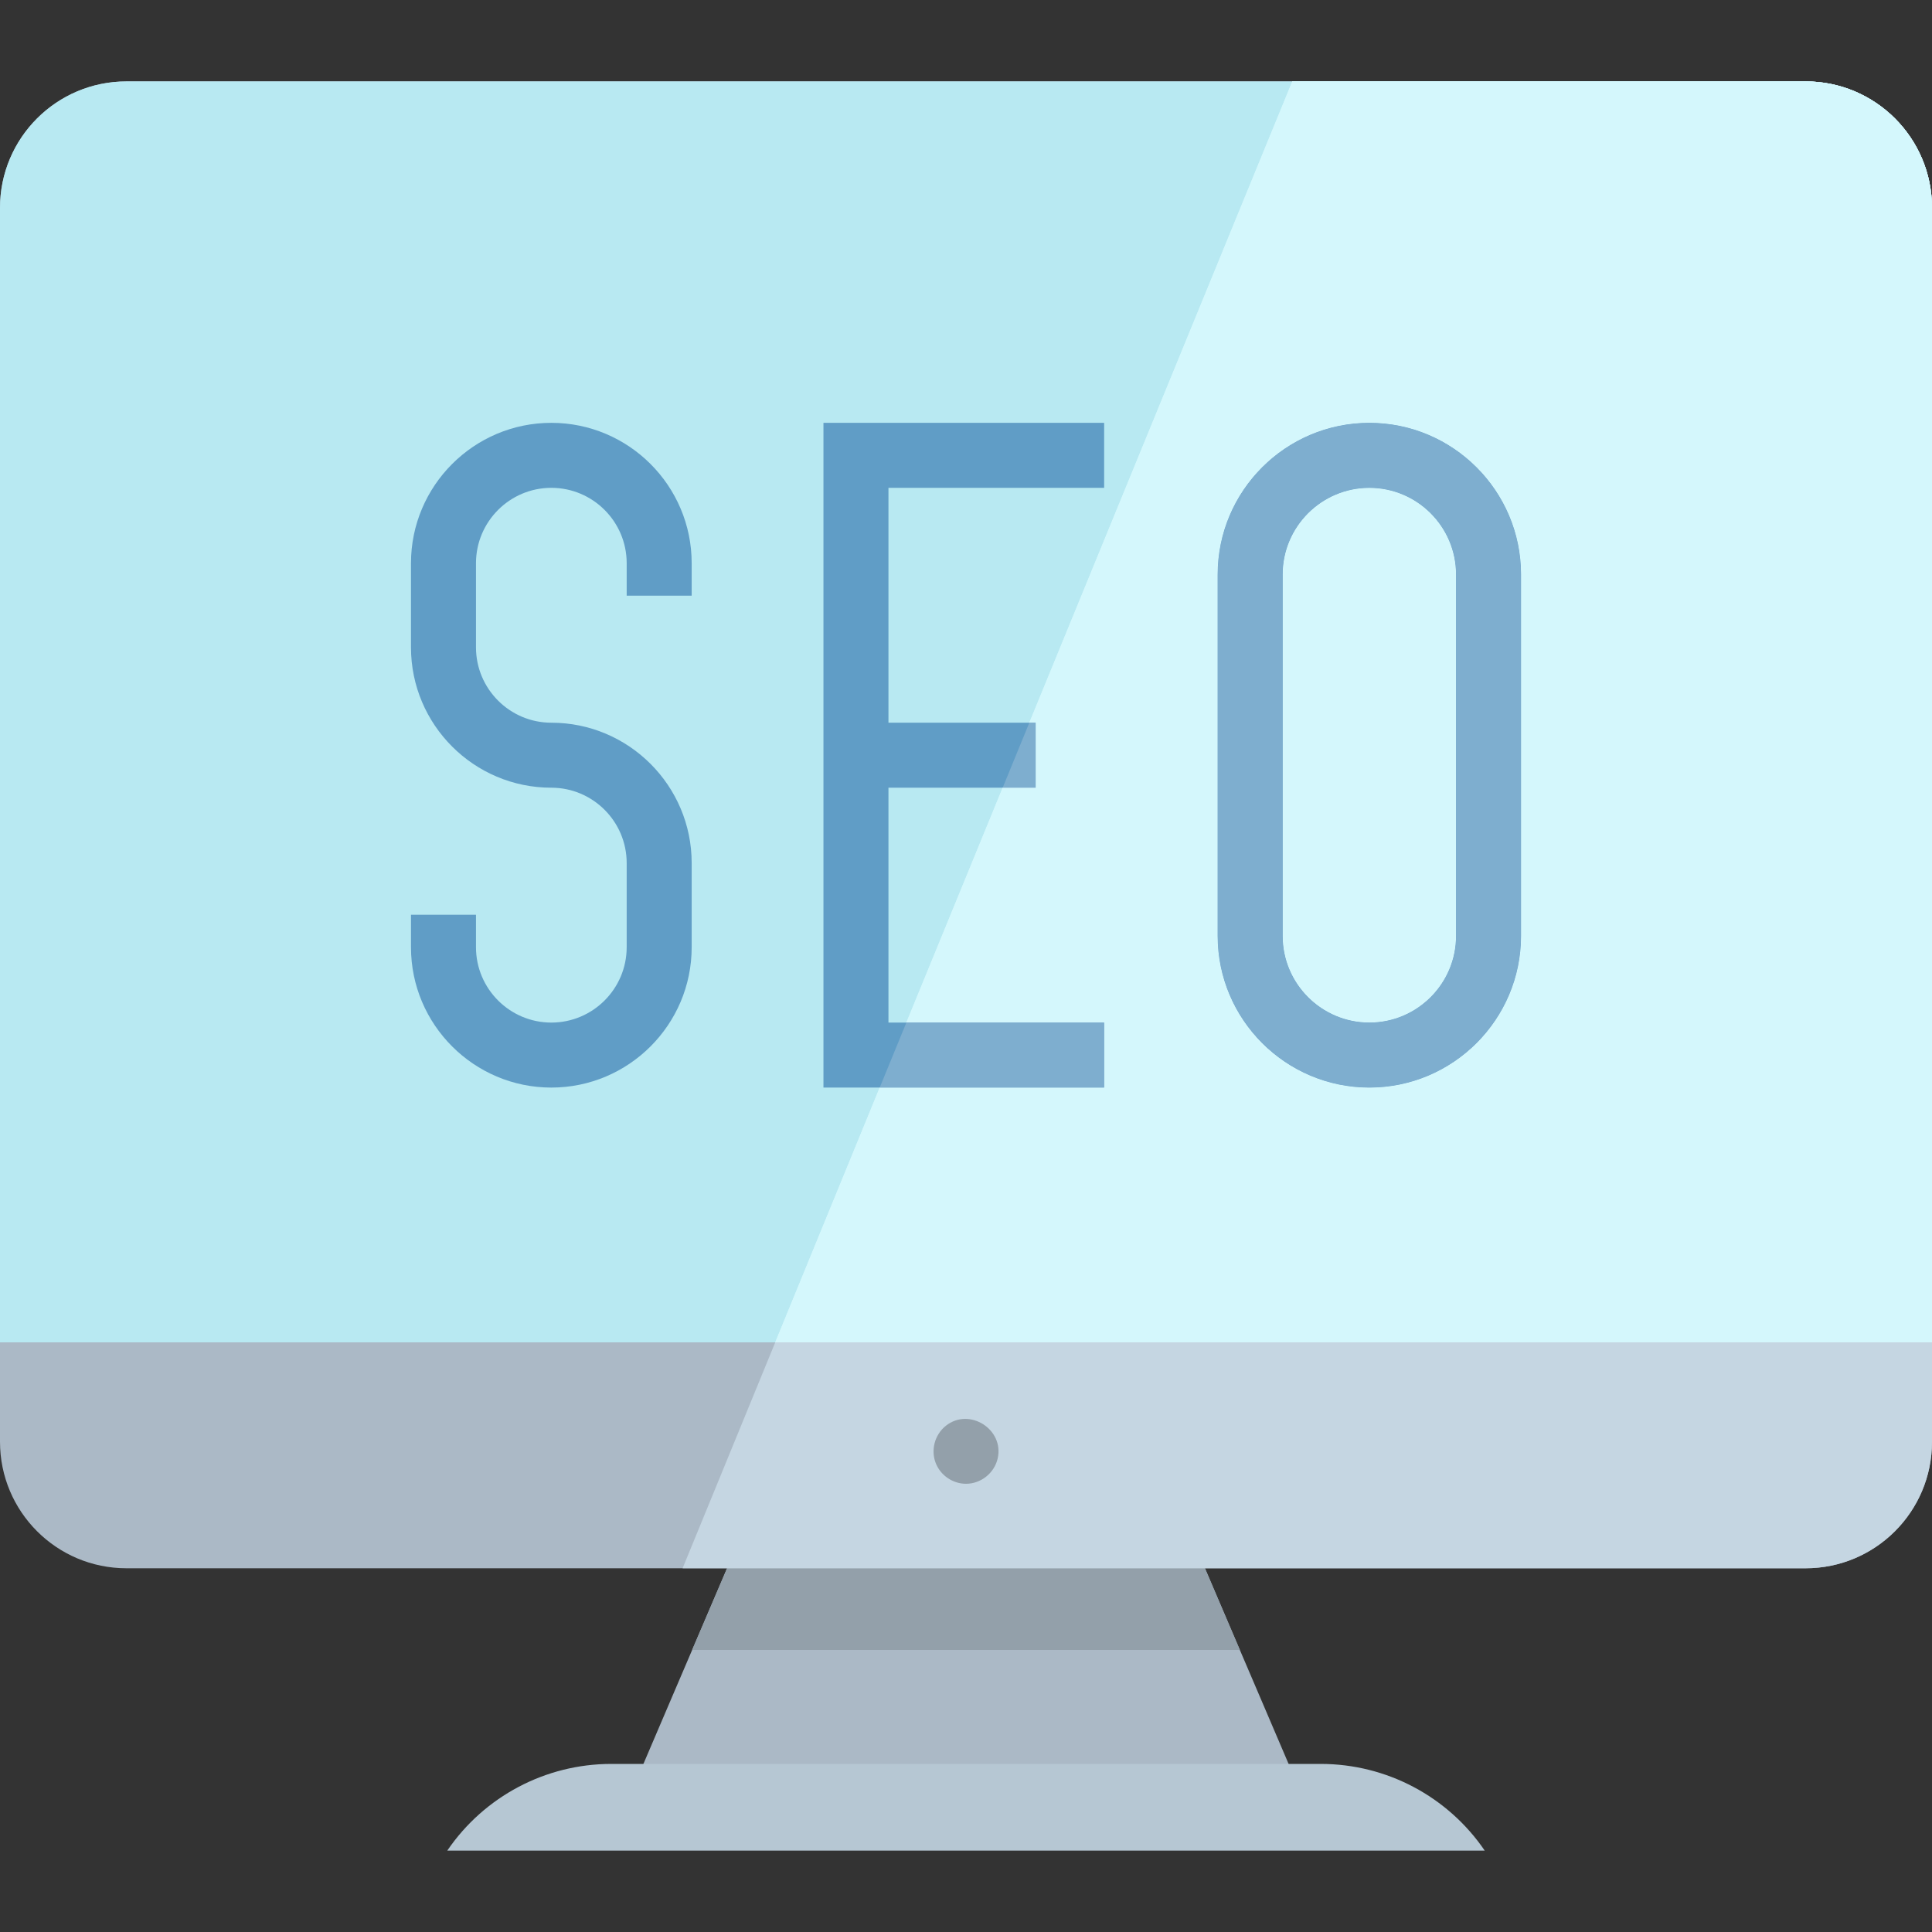 <?xml version="1.0" encoding="iso-8859-1"?>
<!-- Generator: Adobe Illustrator 19.0.0, SVG Export Plug-In . SVG Version: 6.00 Build 0)  -->
<svg version="1.1" id="Layer_1" xmlns="http://www.w3.org/2000/svg" xmlns:xlink="http://www.w3.org/1999/xlink" x="0px" y="0px"
	 viewBox="0 0 512 512" style="enable-background:new 0 0 512 512;" xml:space="preserve">
<rect x="0" y="0" width="512" height="512" fill="#333333" stroke="none"/>
<polygon style="fill:#ABB9C6;" points="346.4,478.938 165.605,478.938 178.512,448.737 183.427,437.253 194.153,412.162 
	317.852,412.162 328.578,437.253 333.492,448.737 "/>
<polygon style="fill:#93A0AA;" points="328.578,437.253 183.427,437.253 194.153,412.162 317.852,412.162 "/>
<path style="fill:#B6C7D3;" d="M393.462,490.425H118.535l0,0c9.791-14.369,26.054-22.967,43.442-22.967h188.043
	C367.408,467.458,383.67,476.056,393.462,490.425L393.462,490.425z"/>
<path style="fill:#ABB9C6;" d="M512,55.095v326.991c0,18.511-14.997,33.52-33.509,33.52H33.509C14.997,415.606,0,400.597,0,382.086
	V55.095c0-18.511,14.997-33.52,33.509-33.52h444.983C497.003,21.575,512,36.584,512,55.095z"/>
<path style="fill:#C5D6E2;" d="M512,55.095v326.991c0,18.511-14.997,33.52-33.509,33.52H180.898l24.552-59.875L342.47,21.575
	h136.021C497.003,21.575,512,36.584,512,55.095z"/>
<path style="fill:#93A0AA;" d="M256.002,393.214c-3.448,0-6.634-2.135-7.958-5.317c-1.465-3.521-0.359-7.694,2.622-10.058
	c6.24-4.949,15.53,0.968,13.723,8.703C263.488,390.388,259.968,393.214,256.002,393.214z"/>
<path style="fill:#B8E9F2;" d="M511.999,55.095v300.636H0V55.095c0-18.511,14.997-33.52,33.509-33.52h444.983
	C497.003,21.575,511.999,36.585,511.999,55.095"/>
<path style="fill:#D4F7FC;" d="M511.999,55.095v300.636H205.45L342.47,21.575h136.021C497.003,21.575,511.999,36.585,511.999,55.095
	"/>
<g>
	<path style="fill:#609DC6;" d="M362.891,112.056c-22.168,0-40.201,18.034-40.201,40.201v95.76c0,22.166,18.034,40.2,40.201,40.2
		c22.168,0,40.201-18.034,40.201-40.2v-95.76C403.092,130.09,385.059,112.056,362.891,112.056 M385.867,248.017
		c0,12.669-10.306,22.975-22.976,22.975c-12.669,0-22.976-10.306-22.976-22.975v-95.76c0-12.669,10.308-22.975,22.976-22.975
		s22.976,10.306,22.976,22.975V248.017"/>
	<polyline style="fill:#609DC6;" points="218.223,191.524 218.223,208.749 218.223,288.217 292.609,288.217 292.609,270.993 
		235.448,270.993 235.448,208.749 274.465,208.749 274.465,191.524 235.448,191.524 235.448,129.282 292.609,129.282 
		292.609,112.056 218.223,112.056 218.223,191.524 	"/>
	<path style="fill:#609DC6;" d="M146.108,112.056c-20.508,0-37.193,16.685-37.193,37.194v22.307
		c0,20.508,16.684,37.193,37.193,37.193c11.01,0,19.969,8.958,19.969,19.969v22.307c0,11.01-8.957,19.967-19.969,19.967
		c-11.01,0-19.967-8.958-19.967-19.967v-8.613h-17.225v8.613c0,20.508,16.684,37.193,37.193,37.193s37.194-16.684,37.194-37.193
		v-22.307c0-20.508-16.684-37.194-37.194-37.194c-11.01,0-19.967-8.958-19.967-19.967V149.25c0-11.01,8.957-19.969,19.967-19.969
		s19.969,8.958,19.969,19.969v8.613h17.225v-8.613C183.301,128.741,166.616,112.056,146.108,112.056z"/>
</g>
<path style="fill:#D4F7FC;" d="M362.891,129.282c-12.669,0-22.976,10.306-22.976,22.975v95.76c0,12.669,10.308,22.975,22.976,22.975
	s22.976-10.306,22.976-22.975v-95.76C385.867,139.588,375.56,129.282,362.891,129.282 M362.891,288.217
	c-22.168,0-40.201-18.034-40.201-40.2v-95.76c0-22.166,18.034-40.201,40.201-40.201c22.168,0,40.201,18.034,40.201,40.201v95.76
	C403.092,270.183,385.059,288.217,362.891,288.217 M478.491,21.575H342.47l-69.687,169.949h1.682v17.225h-8.746l-25.523,62.242
	h52.412v17.225h-59.475l-27.684,67.514h306.55V55.095C511.999,36.585,497.003,21.575,478.491,21.575"/>
<g>
	<path style="fill:#7EAECF;" d="M362.891,270.993c-12.669,0-22.976-10.306-22.976-22.975v-95.76
		c0-12.669,10.308-22.975,22.976-22.975s22.976,10.306,22.976,22.975v95.76C385.867,260.685,375.56,270.993,362.891,270.993
		 M362.891,112.056c-22.168,0-40.201,18.034-40.201,40.201v95.76c0,22.166,18.034,40.2,40.201,40.2
		c22.168,0,40.201-18.034,40.201-40.2v-95.76C403.092,130.09,385.059,112.056,362.891,112.056"/>
	<path style="fill:#7EAECF;" d="M292.609,270.993h-52.412l-7.063,17.225h59.475V270.993 M274.465,191.524h-1.682l-7.063,17.225
		h8.746V191.524"/>
</g>
<g>
</g>
<g>
</g>
<g>
</g>
<g>
</g>
<g>
</g>
<g>
</g>
<g>
</g>
<g>
</g>
<g>
</g>
<g>
</g>
<g>
</g>
<g>
</g>
<g>
</g>
<g>
</g>
<g>
</g>
</svg>
